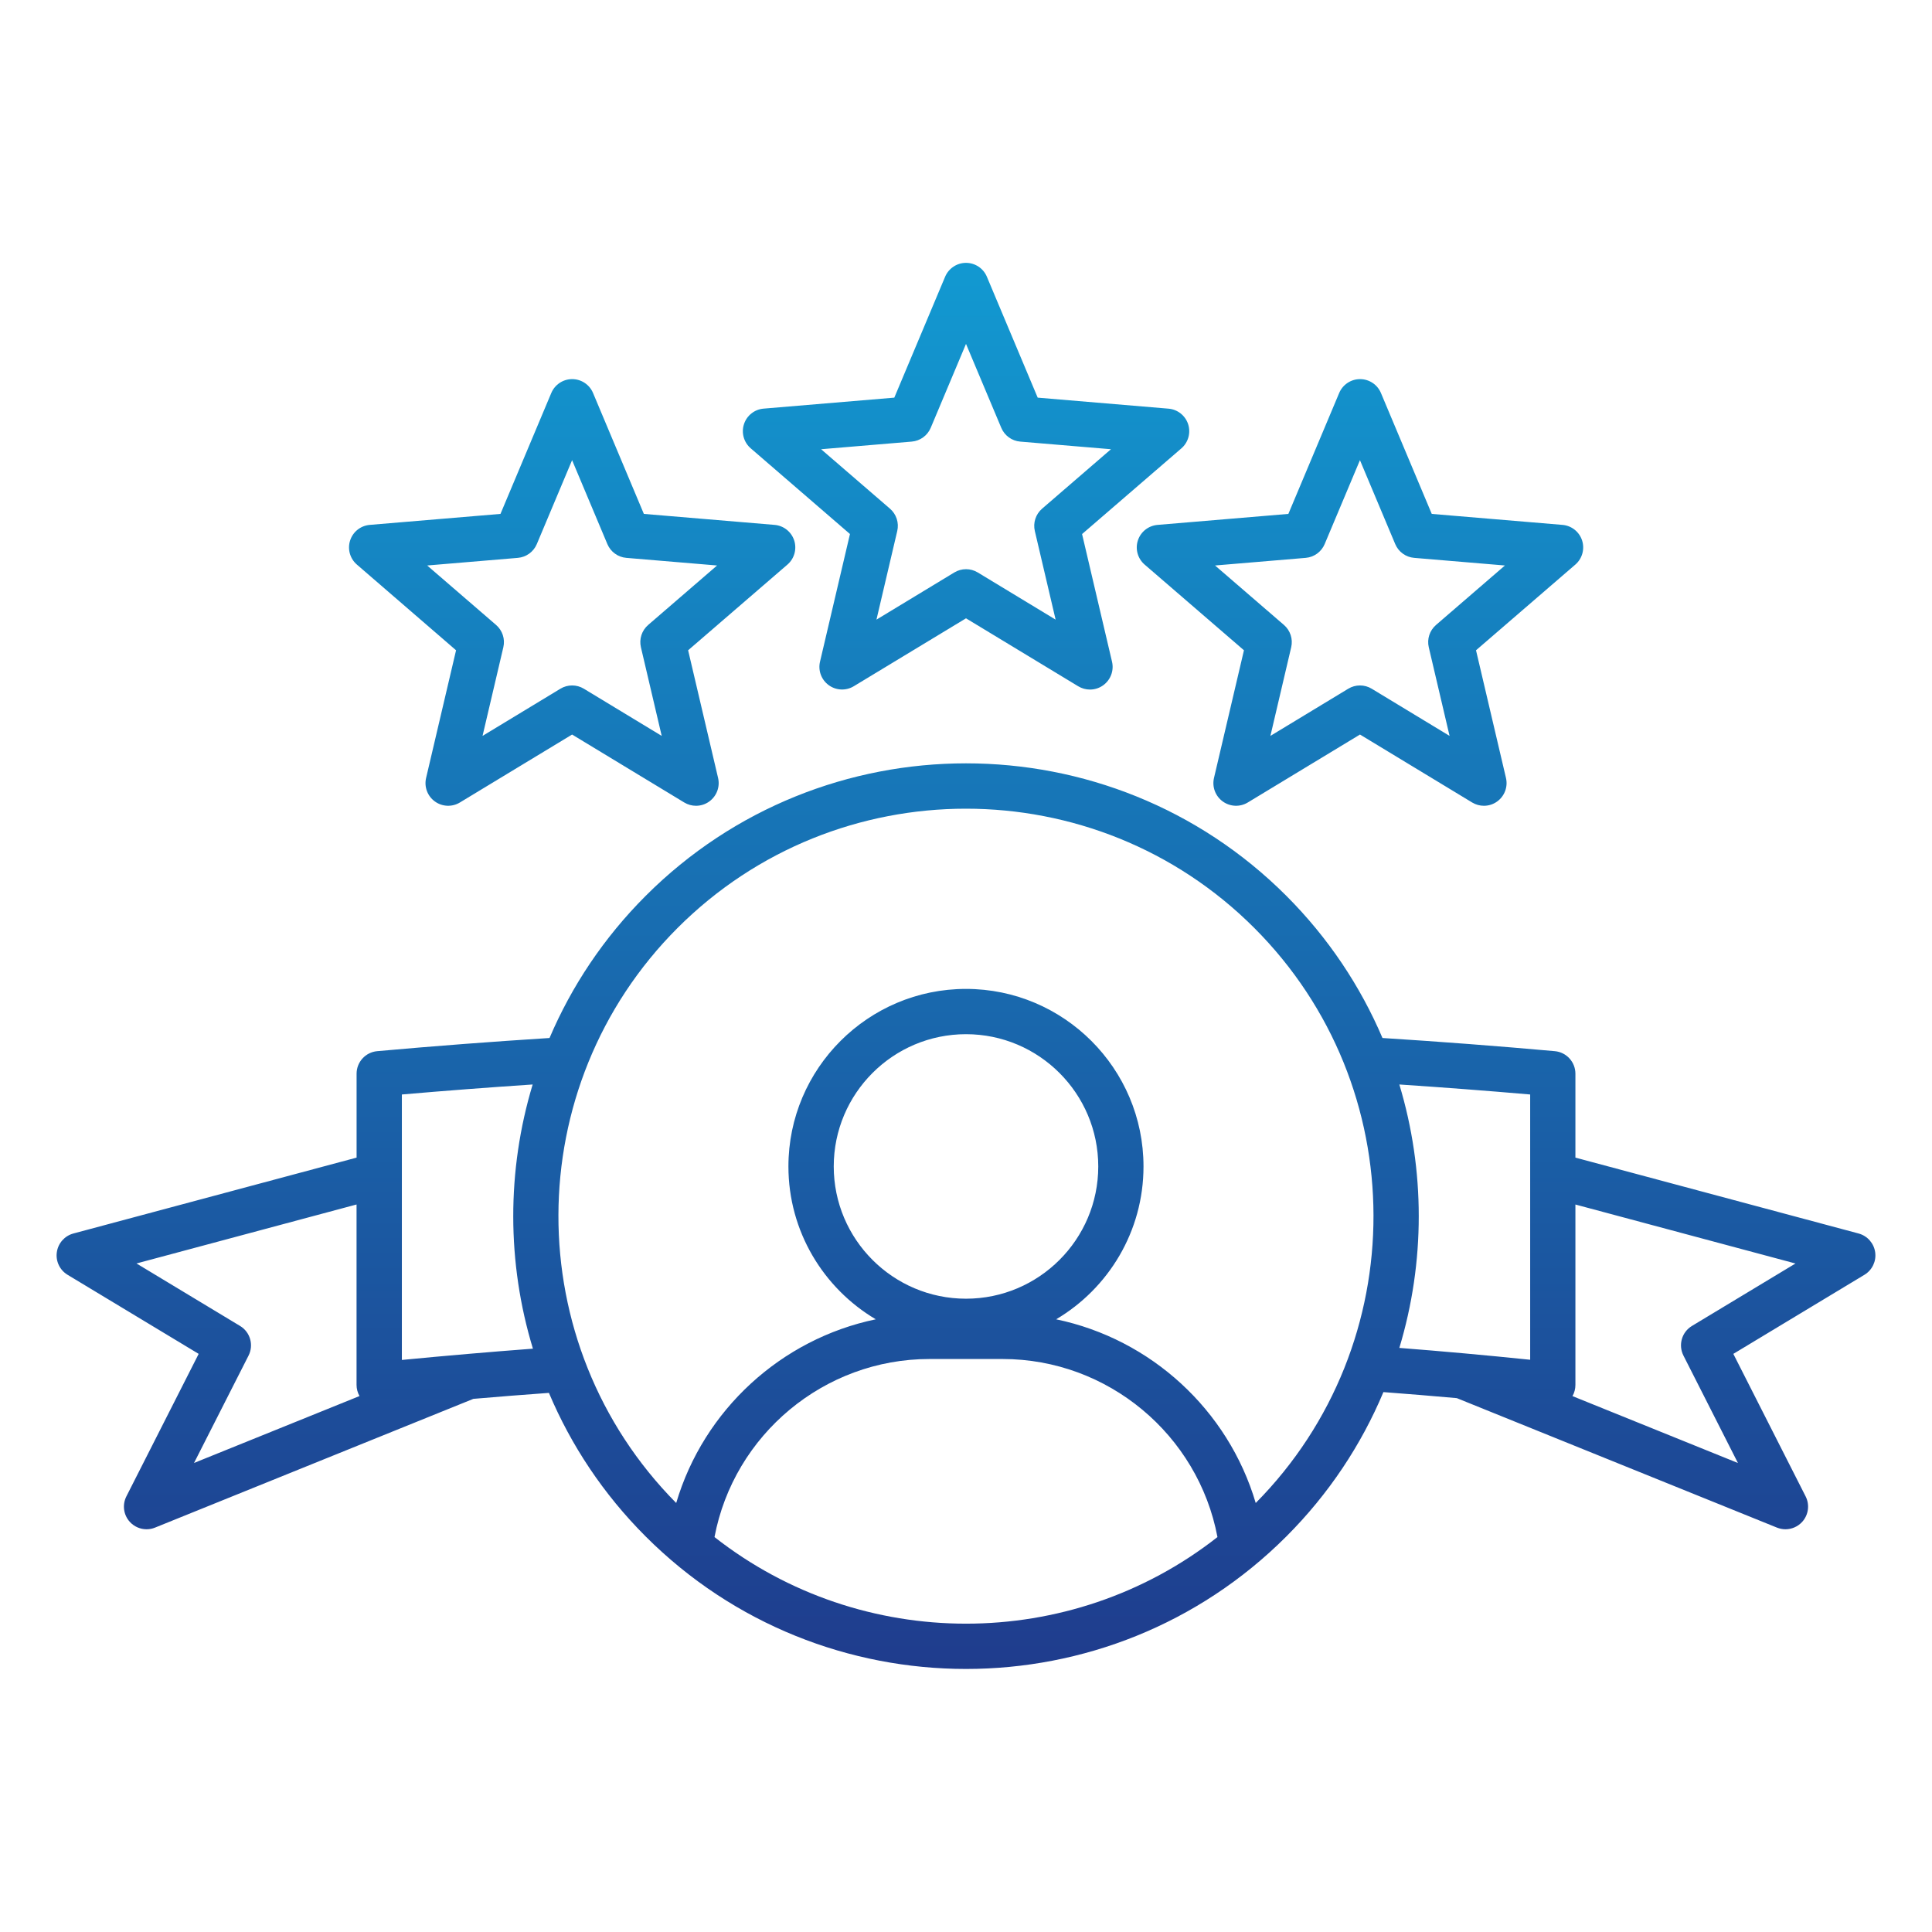 <svg width="512" height="512" viewBox="0 0 512 512" fill="none" xmlns="http://www.w3.org/2000/svg">
<path d="M496.94 331.85C496.6 329.47 494.88 327.52 492.55 326.89L417.5 306.78V284.55C417.5 281.44 415.13 278.85 412.04 278.57C396.88 277.21 381.54 276.04 366.37 275.08C360.53 261.38 352.04 248.56 340.89 237.4C294.09 190.59 217.92 190.59 171.12 237.4C159.96 248.56 151.47 261.38 145.63 275.08C130.45 276.04 115.11 277.21 99.96 278.57C96.87 278.85 94.5 281.44 94.5 284.55V306.78L19.45 326.89C17.13 327.51 15.4 329.46 15.06 331.85C14.72 334.23 15.84 336.58 17.9 337.83L52.65 358.79L33.49 396.56C32.36 398.79 32.73 401.49 34.42 403.33C35.58 404.59 37.19 405.27 38.84 405.27C39.6 405.27 40.36 405.13 41.09 404.83L125.45 370.71C132.16 370.13 138.83 369.61 145.47 369.13C151.31 382.97 159.85 395.92 171.11 407.18C194.51 430.58 225.25 442.29 256 442.29C286.75 442.29 317.48 430.59 340.89 407.18C352.2 395.87 360.78 382.83 366.62 368.92C373.1 369.41 379.59 369.94 386.07 370.52L470.91 404.83C471.64 405.12 472.4 405.27 473.16 405.27C474.81 405.27 476.42 404.59 477.58 403.33C479.27 401.49 479.64 398.79 478.51 396.56L459.35 358.79L494.1 337.83C496.16 336.58 497.28 334.23 496.94 331.85ZM65.87 359.24C67.29 356.44 66.31 353.01 63.62 351.39L36.17 334.83L94.49 319.2V367.01C94.49 368.06 94.77 369.08 95.27 369.97L51.42 387.7L65.87 359.24ZM106.5 360.4V290.05C118.02 289.05 129.63 288.17 141.16 287.4C134.28 310.19 134.3 334.63 141.23 357.41C129.73 358.28 118.1 359.28 106.5 360.4ZM189.35 407.34C194.47 380.22 218.39 360.15 246.3 360.15H265.7C293.61 360.15 317.52 380.22 322.64 407.34C283.66 437.94 228.34 437.94 189.35 407.34ZM256 344.17C236.67 344.17 220.95 328.45 220.95 309.12C220.95 289.79 236.67 274.07 256 274.07C275.33 274.07 291.05 289.79 291.05 309.12C291.05 328.45 275.33 344.17 256 344.17ZM332.78 398.31C325.48 373.61 304.97 354.85 279.89 349.63C293.74 341.43 303.04 326.35 303.04 309.12C303.04 283.18 281.93 262.07 255.99 262.07C230.05 262.07 208.94 283.18 208.94 309.12C208.94 326.34 218.25 341.43 232.09 349.63C207.02 354.85 186.51 373.61 179.2 398.31C137.46 356.15 137.58 287.9 179.58 245.9C221.71 203.78 290.25 203.78 332.38 245.9C374.4 287.9 374.52 356.15 332.78 398.31ZM370.84 287.4C382.37 288.17 393.98 289.05 405.51 290.05V360.35C394.02 359.16 382.41 358.11 370.84 357.21C377.7 334.49 377.7 310.12 370.84 287.4ZM448.38 351.39C445.69 353.01 444.71 356.44 446.13 359.24L460.57 387.71L416.72 369.98C417.23 369.09 417.5 368.07 417.5 367.02V319.21L475.82 334.84L448.38 351.39ZM225.25 141.52L217.31 175.36C216.76 177.71 217.67 180.16 219.63 181.58C221.58 183 224.2 183.11 226.26 181.86L256 163.86L285.74 181.87C286.7 182.45 287.77 182.74 288.85 182.74C290.09 182.74 291.33 182.36 292.38 181.59C294.33 180.17 295.25 177.72 294.7 175.37L286.76 141.53L313.08 118.82C314.91 117.24 315.61 114.72 314.87 112.42C314.12 110.12 312.07 108.5 309.67 108.3L275 105.38L261.53 73.33C260.59 71.1 258.41 69.66 256 69.66C253.59 69.66 251.41 71.11 250.47 73.33L237 105.38L202.36 108.29C199.95 108.49 197.9 110.12 197.16 112.41C196.41 114.71 197.12 117.23 198.95 118.81L225.25 141.52ZM241.62 117.03C243.85 116.84 245.78 115.44 246.65 113.38L256 91.14L265.35 113.38C266.22 115.44 268.15 116.85 270.38 117.03L294.42 119.05L276.16 134.81C274.47 136.27 273.73 138.55 274.24 140.72L279.75 164.21L259.12 151.71C258.16 151.13 257.09 150.84 256.01 150.84C254.93 150.84 253.86 151.13 252.9 151.71L232.27 164.21L237.78 140.72C238.29 138.55 237.55 136.27 235.86 134.81L217.6 119.05L241.62 117.03ZM120.86 172.33L112.92 206.17C112.37 208.52 113.28 210.97 115.24 212.39C117.19 213.81 119.81 213.92 121.87 212.67L151.61 194.66L181.34 212.67C182.3 213.25 183.37 213.54 184.45 213.54C185.69 213.54 186.93 213.16 187.98 212.39C189.93 210.97 190.85 208.52 190.3 206.17L182.36 172.33L208.68 149.62C210.51 148.04 211.21 145.52 210.47 143.22C209.72 140.92 207.67 139.3 205.27 139.1L170.63 136.19L157.16 104.14C156.22 101.91 154.04 100.47 151.63 100.47C149.22 100.47 147.04 101.92 146.1 104.14L132.63 136.19L97.99 139.1C95.58 139.3 93.53 140.93 92.79 143.22C92.04 145.52 92.75 148.04 94.58 149.62L120.86 172.33ZM137.23 147.84C139.46 147.65 141.39 146.25 142.26 144.19L151.61 121.95L160.96 144.19C161.83 146.25 163.76 147.66 165.99 147.84L190.03 149.86L171.77 165.62C170.08 167.08 169.34 169.36 169.85 171.53L175.36 195.02L154.73 182.52C152.82 181.36 150.42 181.36 148.51 182.52L127.88 195.02L133.39 171.53C133.9 169.36 133.16 167.08 131.47 165.62L113.21 149.86L137.23 147.84ZM301.55 143.22C300.8 145.52 301.51 148.04 303.34 149.62L329.66 172.33L321.72 206.17C321.17 208.52 322.08 210.97 324.04 212.39C325.99 213.81 328.61 213.92 330.67 212.67L360.41 194.66L390.14 212.67C391.1 213.25 392.17 213.54 393.25 213.54C394.49 213.54 395.73 213.16 396.78 212.39C398.73 210.97 399.65 208.52 399.1 206.17L391.16 172.33L417.48 149.62C419.31 148.04 420.01 145.52 419.27 143.22C418.52 140.92 416.47 139.3 414.07 139.1L379.43 136.19L365.96 104.14C365.02 101.91 362.84 100.47 360.43 100.47C358.02 100.47 355.84 101.92 354.9 104.14L341.43 136.19L306.79 139.1C304.35 139.3 302.3 140.92 301.55 143.22ZM346.02 147.84C348.25 147.65 350.18 146.25 351.05 144.19L360.4 121.95L369.75 144.19C370.62 146.25 372.55 147.66 374.78 147.84L398.82 149.86L380.56 165.62C378.87 167.08 378.13 169.36 378.64 171.53L384.15 195.02L363.52 182.52C361.61 181.36 359.21 181.36 357.3 182.52L336.67 195.02L342.18 171.53C342.69 169.36 341.95 167.08 340.26 165.62L322 149.86L346.02 147.84Z" fill="url(#paint0_linear_4740_401)"/>
<defs>
<linearGradient id="paint0_linear_4740_401" x1="256" y1="69.655" x2="256" y2="442.289" gradientUnits="userSpaceOnUse">
<stop stop-color="#1299D1"/>
<stop offset="1" stop-color="#1F3C8D"/>
</linearGradient>
</defs>
</svg>

